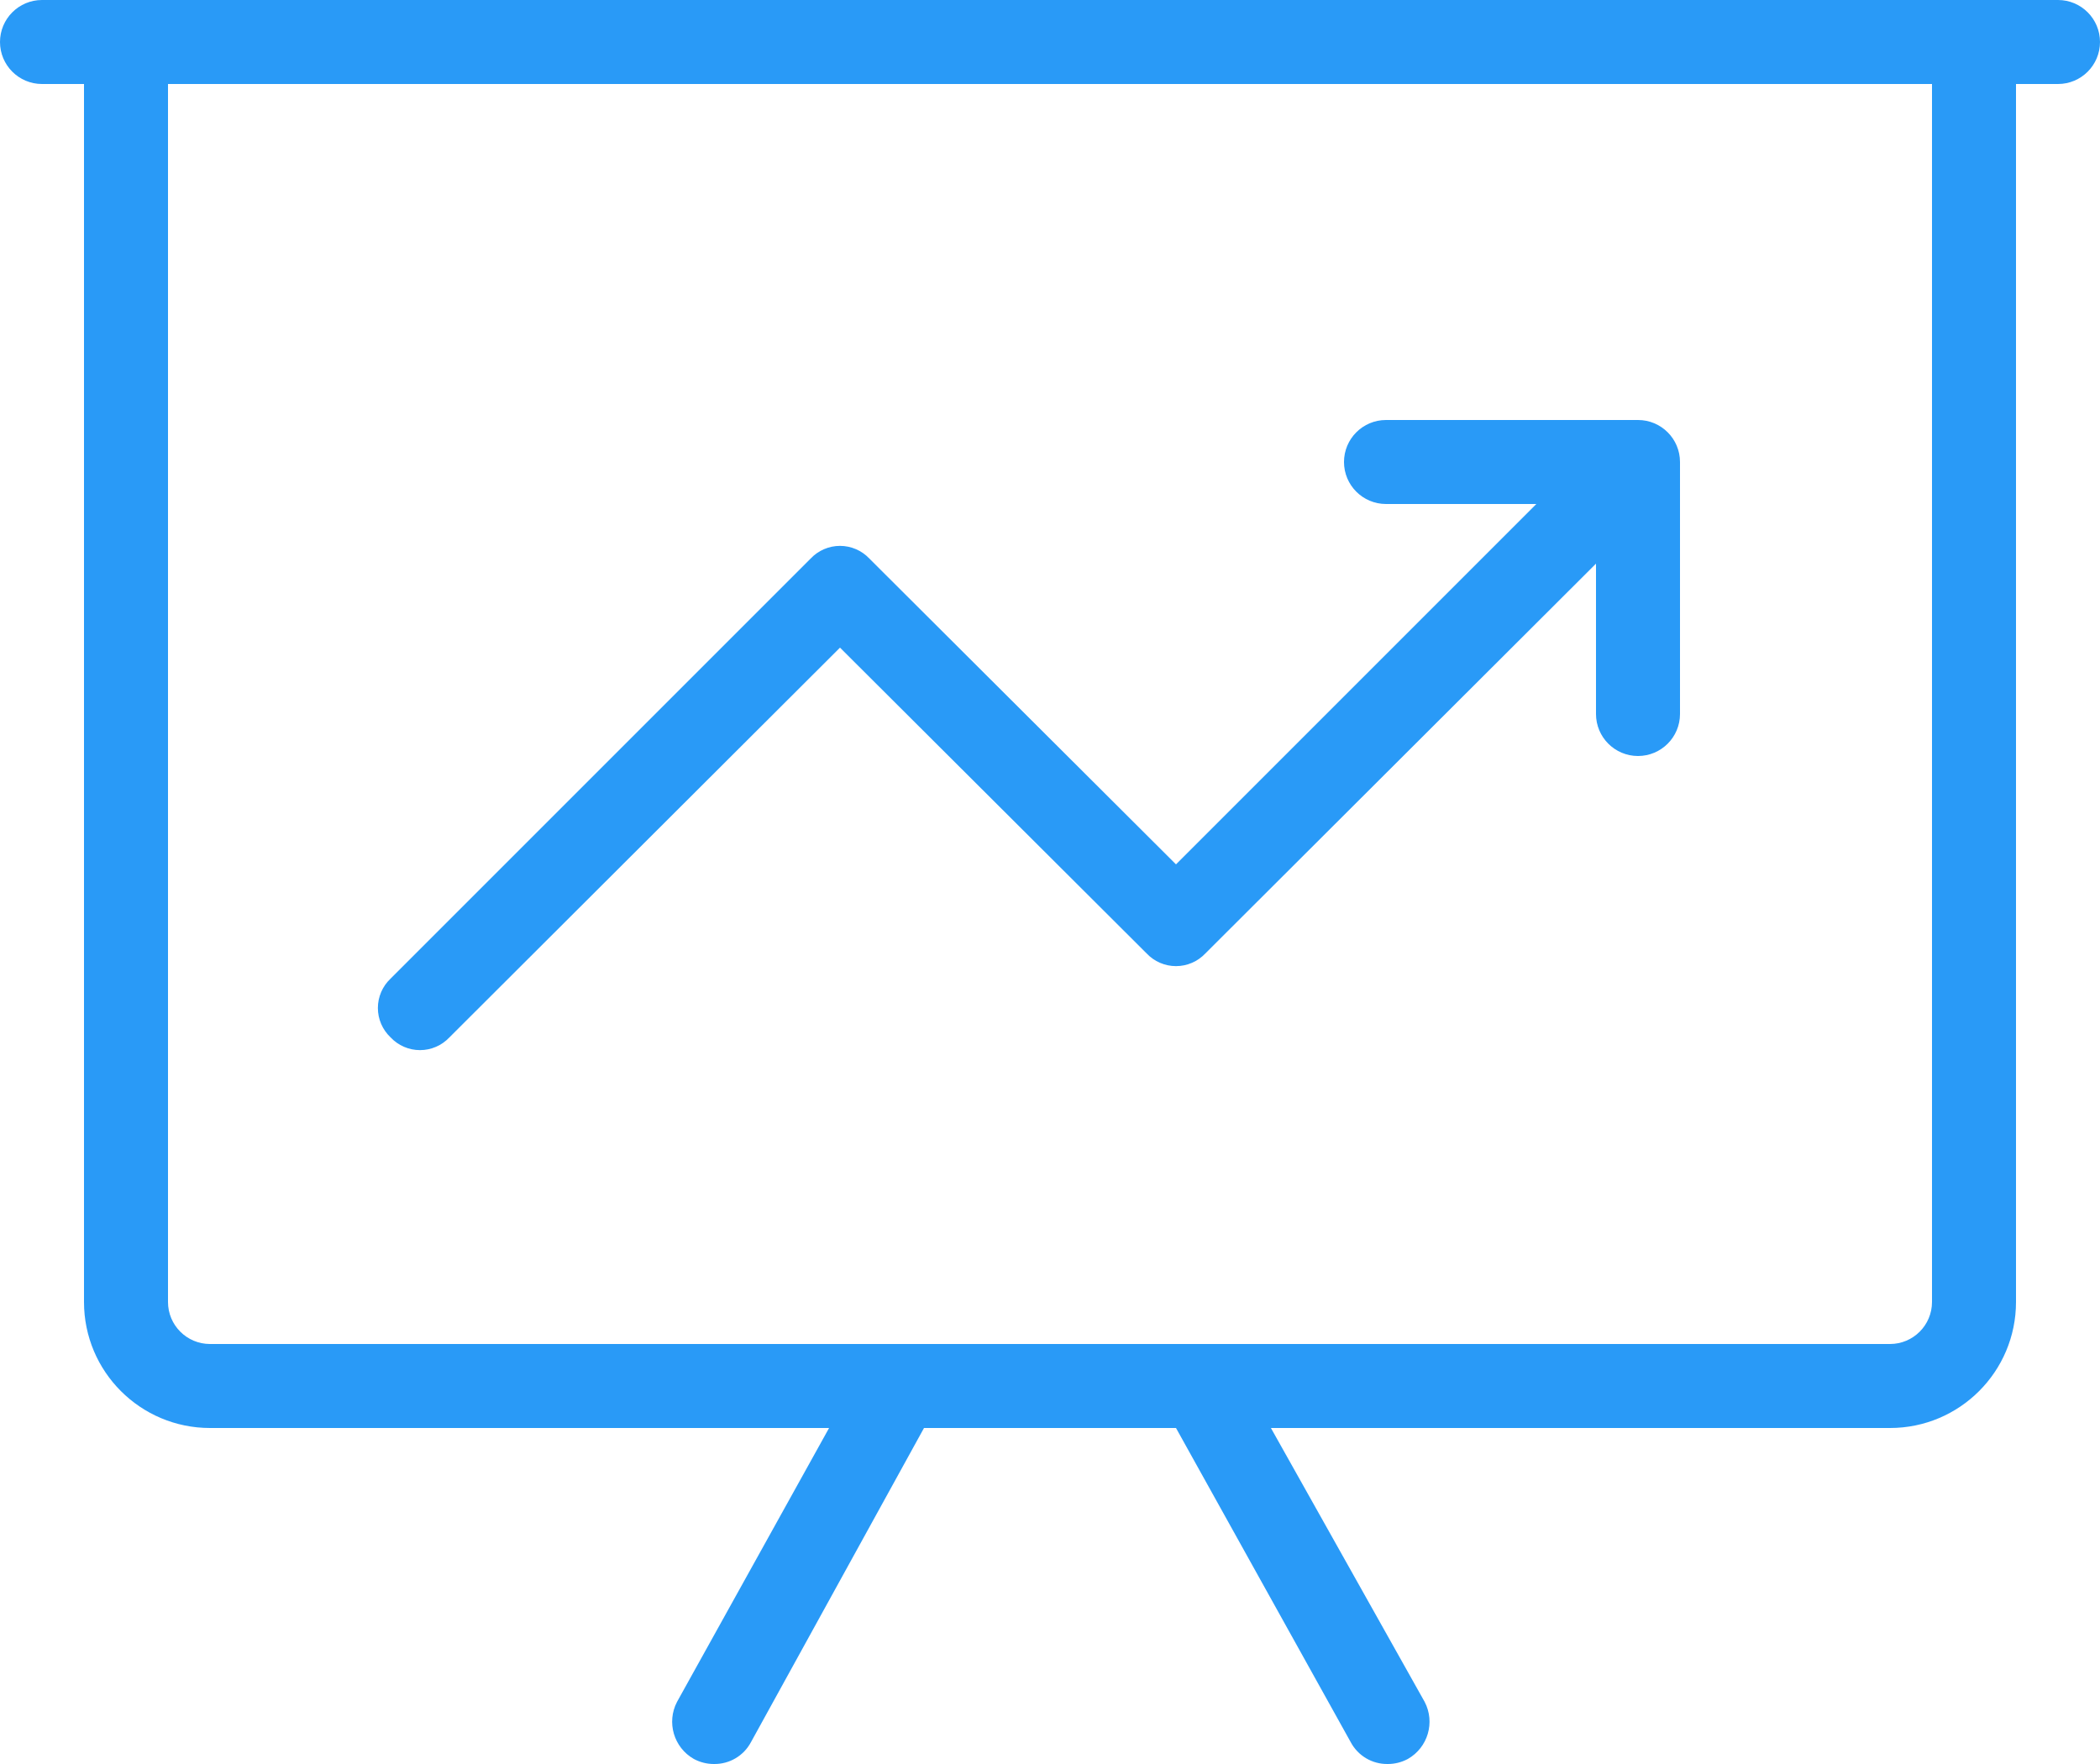 <?xml version="1.0" encoding="UTF-8" standalone="no"?>
<svg width="50px" height="42px" viewBox="0 0 50 42" version="1.1" xmlns="http://www.w3.org/2000/svg" xmlns:xlink="http://www.w3.org/1999/xlink">
    <!-- Generator: sketchtool 50.2 (55047) - http://www.bohemiancoding.com/sketch -->
    <title>ABA629EC-7195-466D-89DC-BE258360F046a</title>
    <desc>Created with sketchtool.</desc>
    <defs></defs>
    <g id="z" stroke="none" stroke-width="1" fill="none" fill-rule="evenodd">
        <g id="smart-parking-landing-page" transform="translate(-477, -3836)" fill="#299AF7" fill-rule="nonzero">
            <path d="M526,3836 L478,3836 C477.448,3836 477,3836.448 477,3837 C477,3837.552 477.448,3838 478,3838 L479,3838 L479,3867 C479,3868.657 480.343,3870 482,3870 L496.74,3870 L493.12,3876.52 C492.865,3877.007 493.042,3877.608 493.52,3877.88 C493.667,3877.959 493.832,3878.001 494,3878 C494.368,3878.005 494.707,3877.805 494.88,3877.48 L499,3870 L505,3870 L509.16,3877.48 C509.333,3877.805 509.672,3878.005 510.04,3878 C510.208,3878.001 510.373,3877.959 510.52,3877.88 C510.998,3877.608 511.175,3877.007 510.92,3876.52 L507.26,3870 L522,3870 C523.657,3870 525,3868.657 525,3867 L525,3838 L526,3838 C526.552,3838 527,3837.552 527,3837 C527,3836.448 526.552,3836 526,3836 Z M523,3867 C523,3867.552 522.552,3868 522,3868 L482,3868 C481.448,3868 481,3867.552 481,3867 L481,3838 L523,3838 L523,3867 Z M486.3,3860.7 C486.107,3860.518 485.997,3860.265 485.997,3860 C485.997,3859.735 486.107,3859.481 486.3,3859.3 L496.3,3849.3 C496.481,3849.107 496.735,3848.997 497,3848.997 C497.265,3848.997 497.519,3849.107 497.7,3849.3 L505,3856.58 L513.58,3848 L510,3848 C509.448,3848 509,3847.552 509,3847 C509,3846.448 509.448,3846 510,3846 L516,3846 C516.552,3846 517,3846.448 517,3847 L517,3853 C517,3853.552 516.552,3854 516,3854 C515.448,3854 515,3853.552 515,3853 L515,3849.42 L505.7,3858.7 C505.519,3858.893 505.265,3859.003 505,3859.003 C504.735,3859.003 504.481,3858.893 504.3,3858.7 L497,3851.42 L487.7,3860.7 C487.519,3860.893 487.265,3861.003 487,3861.003 C486.735,3861.003 486.481,3860.893 486.3,3860.7 Z" id="Revenue"></path>
        </g>
    </g>
</svg>
